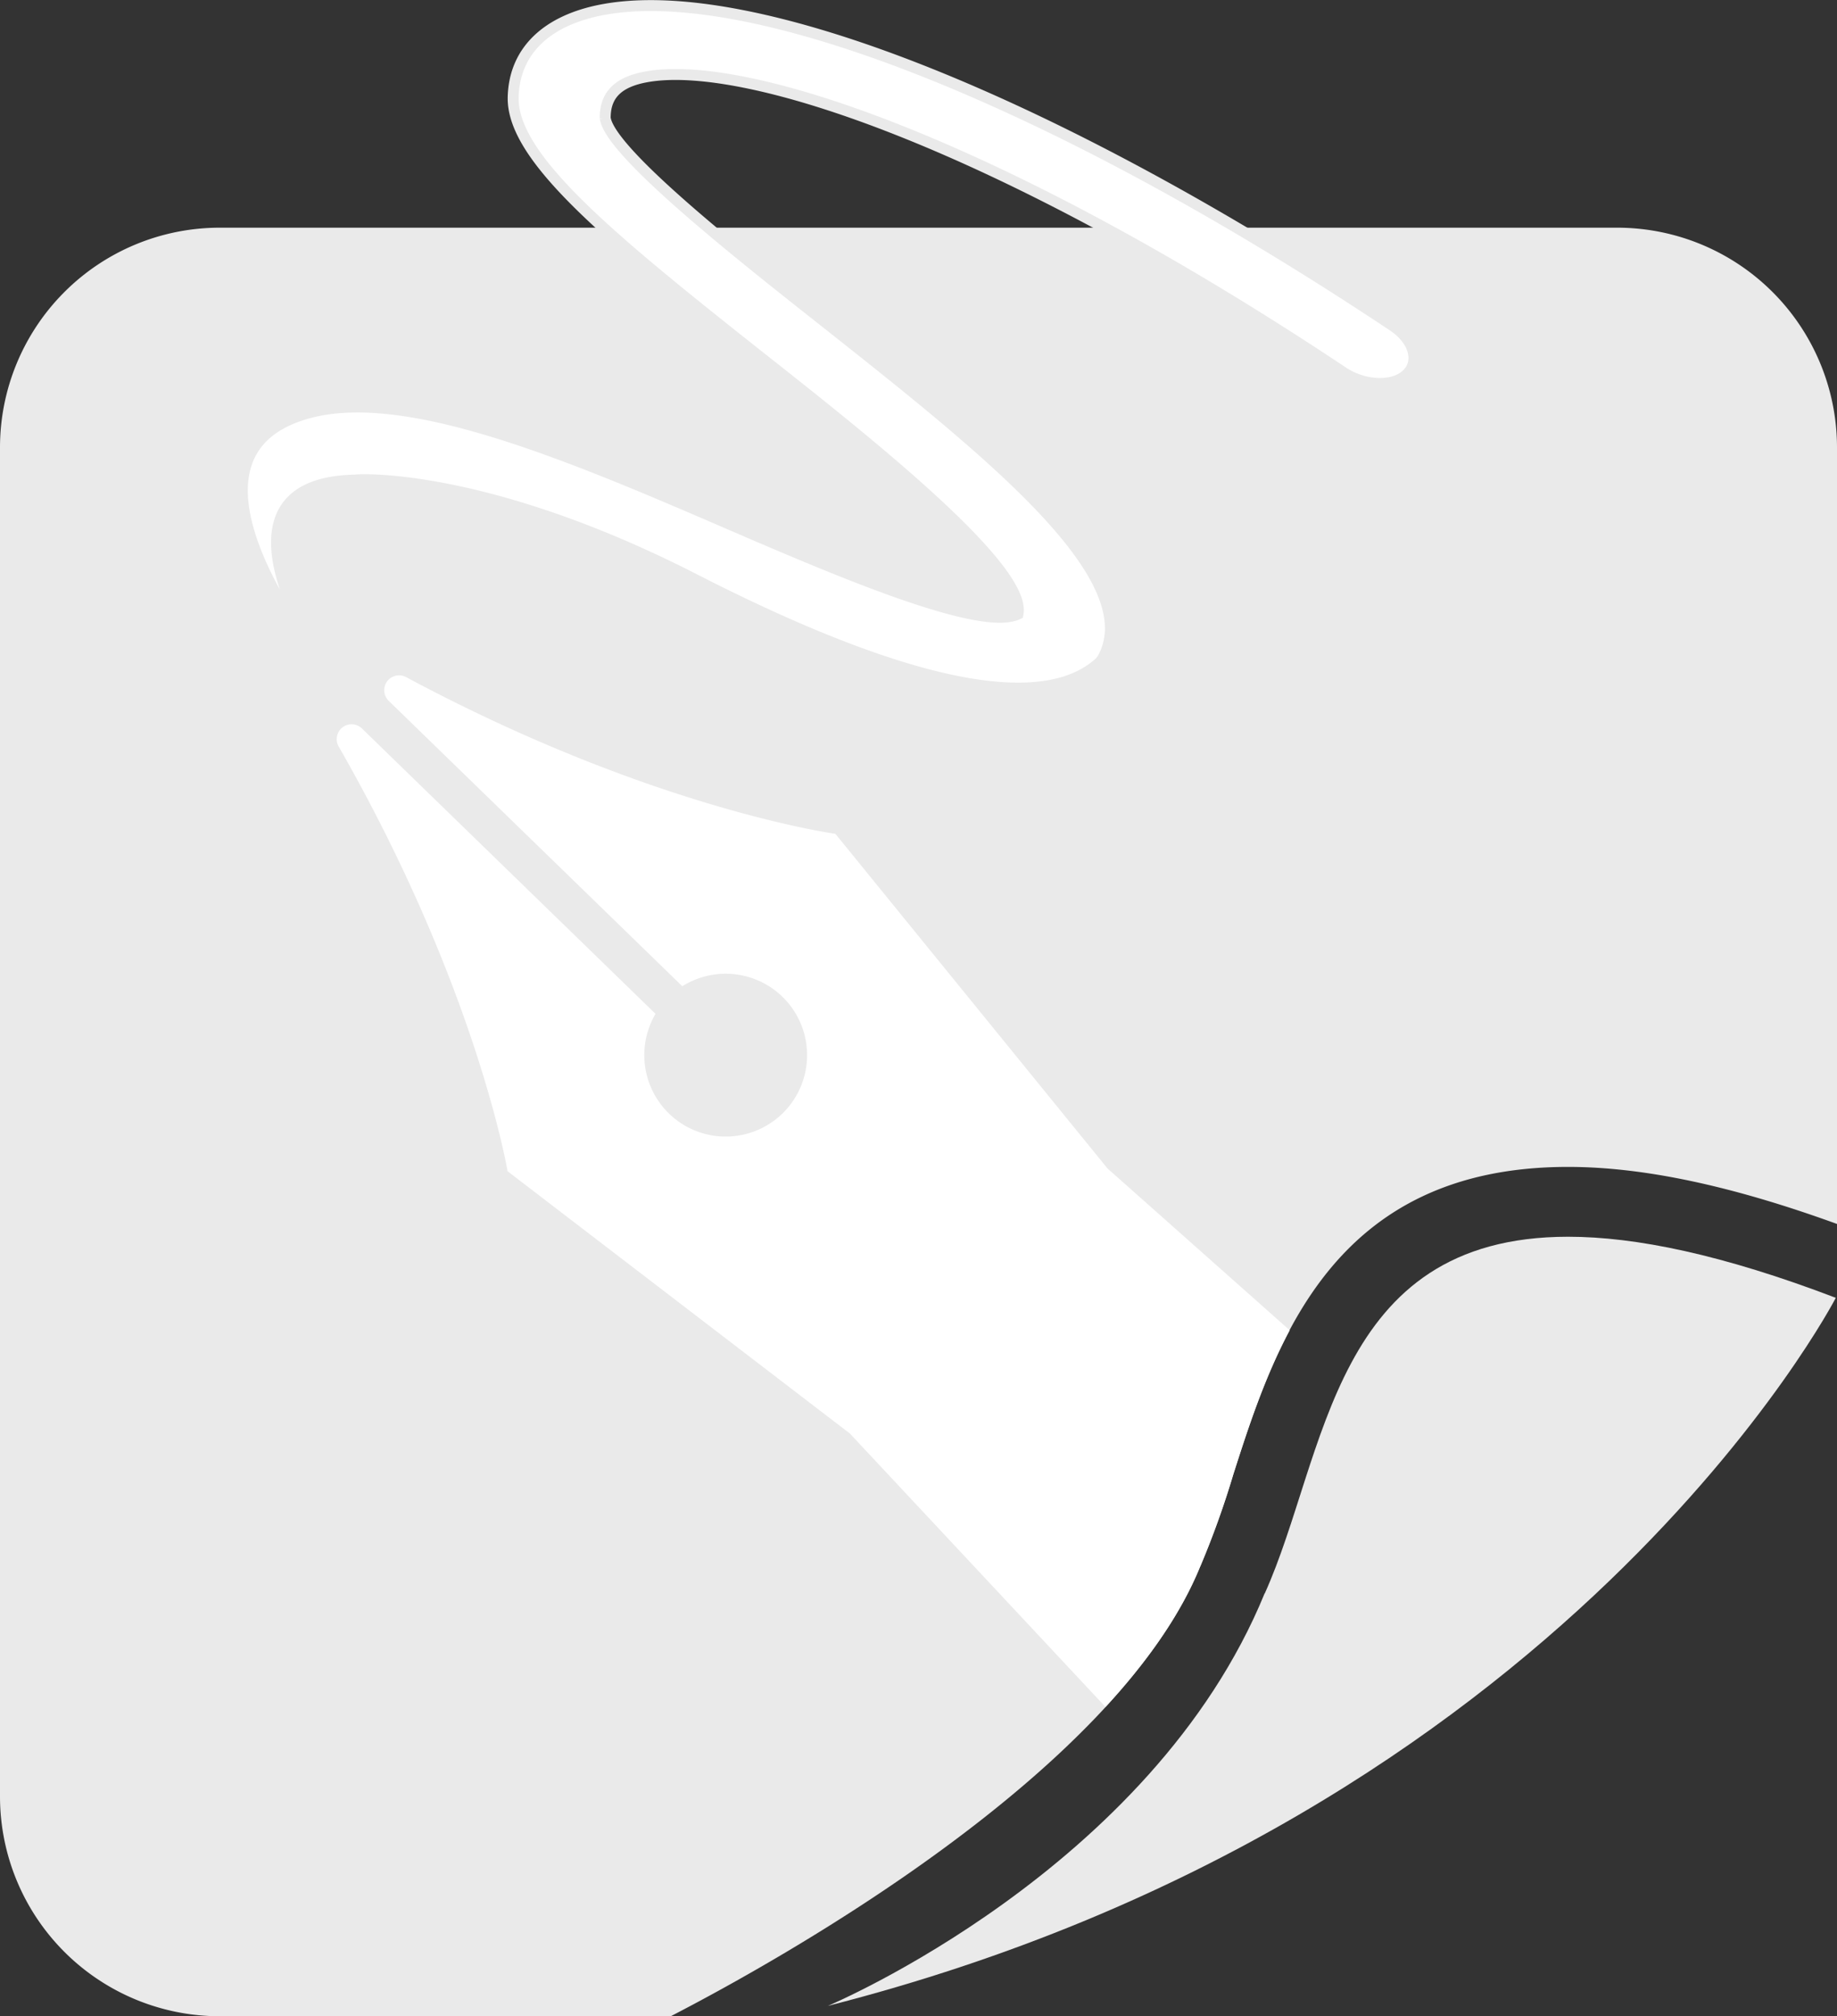 <?xml version="1.0" encoding="UTF-8"?> <svg xmlns="http://www.w3.org/2000/svg" viewBox="0 0 336.27 368.99"><rect x="0" y="0" width="336.27" height="368.99" fill="#333333" stroke="none"/><defs><style>.cls-1{fill:#eaeaea;}.cls-2,.cls-4{fill:#fff;}.cls-3{fill:#d9d9d9;}.cls-4{stroke:#eaeaea;stroke-miterlimit:10;stroke-width:2px;}</style></defs><g id="Layer_1" data-name="Layer 1"><path class="cls-1" d="M219.67,286.76l.18-.41a162.15,162.15,0,0,0,5.92-16.55c7.6-23.74,18-56.24,61.25-56.24,13.82,0,30,3.45,49.25,10.44V81.86a40.24,40.24,0,0,0-40.19-40.19H40.18A40.23,40.23,0,0,0,0,81.86V328.8A40.23,40.23,0,0,0,40.18,369h82.6C142.61,358.76,204.24,324.49,219.67,286.76Z"></path><path class="cls-2" d="M202.3,312.33l.08.05c7.53-8.18,13.69-16.8,17.29-25.62l.18-.41a162.15,162.15,0,0,0,5.92-16.55c2.66-8.3,5.69-17.66,10.32-26.34l-33.35-29.61L152.92,152.6S119.24,148,74.34,123.92a2.72,2.72,0,0,0-3.19,4.34L124.9,180.5a14.9,14.9,0,1,1-4.9,5.05L66.24,133.31A2.72,2.72,0,0,0,62,136.63c25.3,44.18,30.91,77.72,30.91,77.72l62.66,48Z"></path><path class="cls-1" d="M231.5,291.6c-20.72,50.66-79.95,75.5-79.95,75.5,135.34-34.52,184.5-129.58,184.5-129.58-20.68-7.89-36.59-11.18-49-11.18-43.29,0-44.14,40-55.52,65.26"></path><path class="cls-3" d="M59.17,121.55S36.45,88.34,65.09,87.86c.27-.13,23.66-1.5,62.12,18.18,30.34,15.52,61.19,26.43,73.82,15.42a4.27,4.27,0,0,0,1-1.29c7.59-14.9-21.22-37.69-51.73-61.81-15.45-12.2-38.61-30.51-39.51-36.73a2.93,2.93,0,0,1,0-.41c.12-3.94,2.46-6.2,7.38-7.13,18.06-3.41,64.53,12,127.65,54,3.89,2.59,9.11,2.81,11.64.48s1.44-6.32-2.46-8.92C193.5,18.71,138.05-3.46,110.28,1.78,100,3.72,94.18,9.38,93.94,17.7a11.19,11.19,0,0,0,.11,1.9c1.58,10.83,18.64,24.83,45.56,46.1C159,81,188,104,186.35,112.38c-6.94,3.37-33.95-8.3-53.89-16.91-29.14-12.59-58.75-25-76.53-19.74-27.8,8.13,3.24,45.82,3.24,45.82"></path><path class="cls-4" d="M59.17,121.55S36.45,88.34,65.09,87.86c.27-.13,23.66-1.5,62.12,18.18,30.34,15.52,61.19,26.43,73.82,15.42a4.27,4.27,0,0,0,1-1.29c7.59-14.9-21.22-37.69-51.73-61.81-15.45-12.2-38.61-30.51-39.51-36.73a2.93,2.93,0,0,1,0-.41c.12-3.94,2.46-6.2,7.38-7.13,18.06-3.41,64.53,12,127.65,54,3.89,2.59,9.11,2.81,11.64.48s1.44-6.32-2.46-8.92C193.5,18.71,138.05-3.46,110.28,1.78,100,3.72,94.18,9.38,93.94,17.7a11.19,11.19,0,0,0,.11,1.9c1.58,10.83,18.64,24.83,45.56,46.1C159,81,188,104,186.35,112.38c-6.94,3.37-33.95-8.3-53.89-16.91-29.14-12.59-58.75-25-76.53-19.74C28.13,83.86,59.17,121.55,59.17,121.55Z"></path></g></svg> 